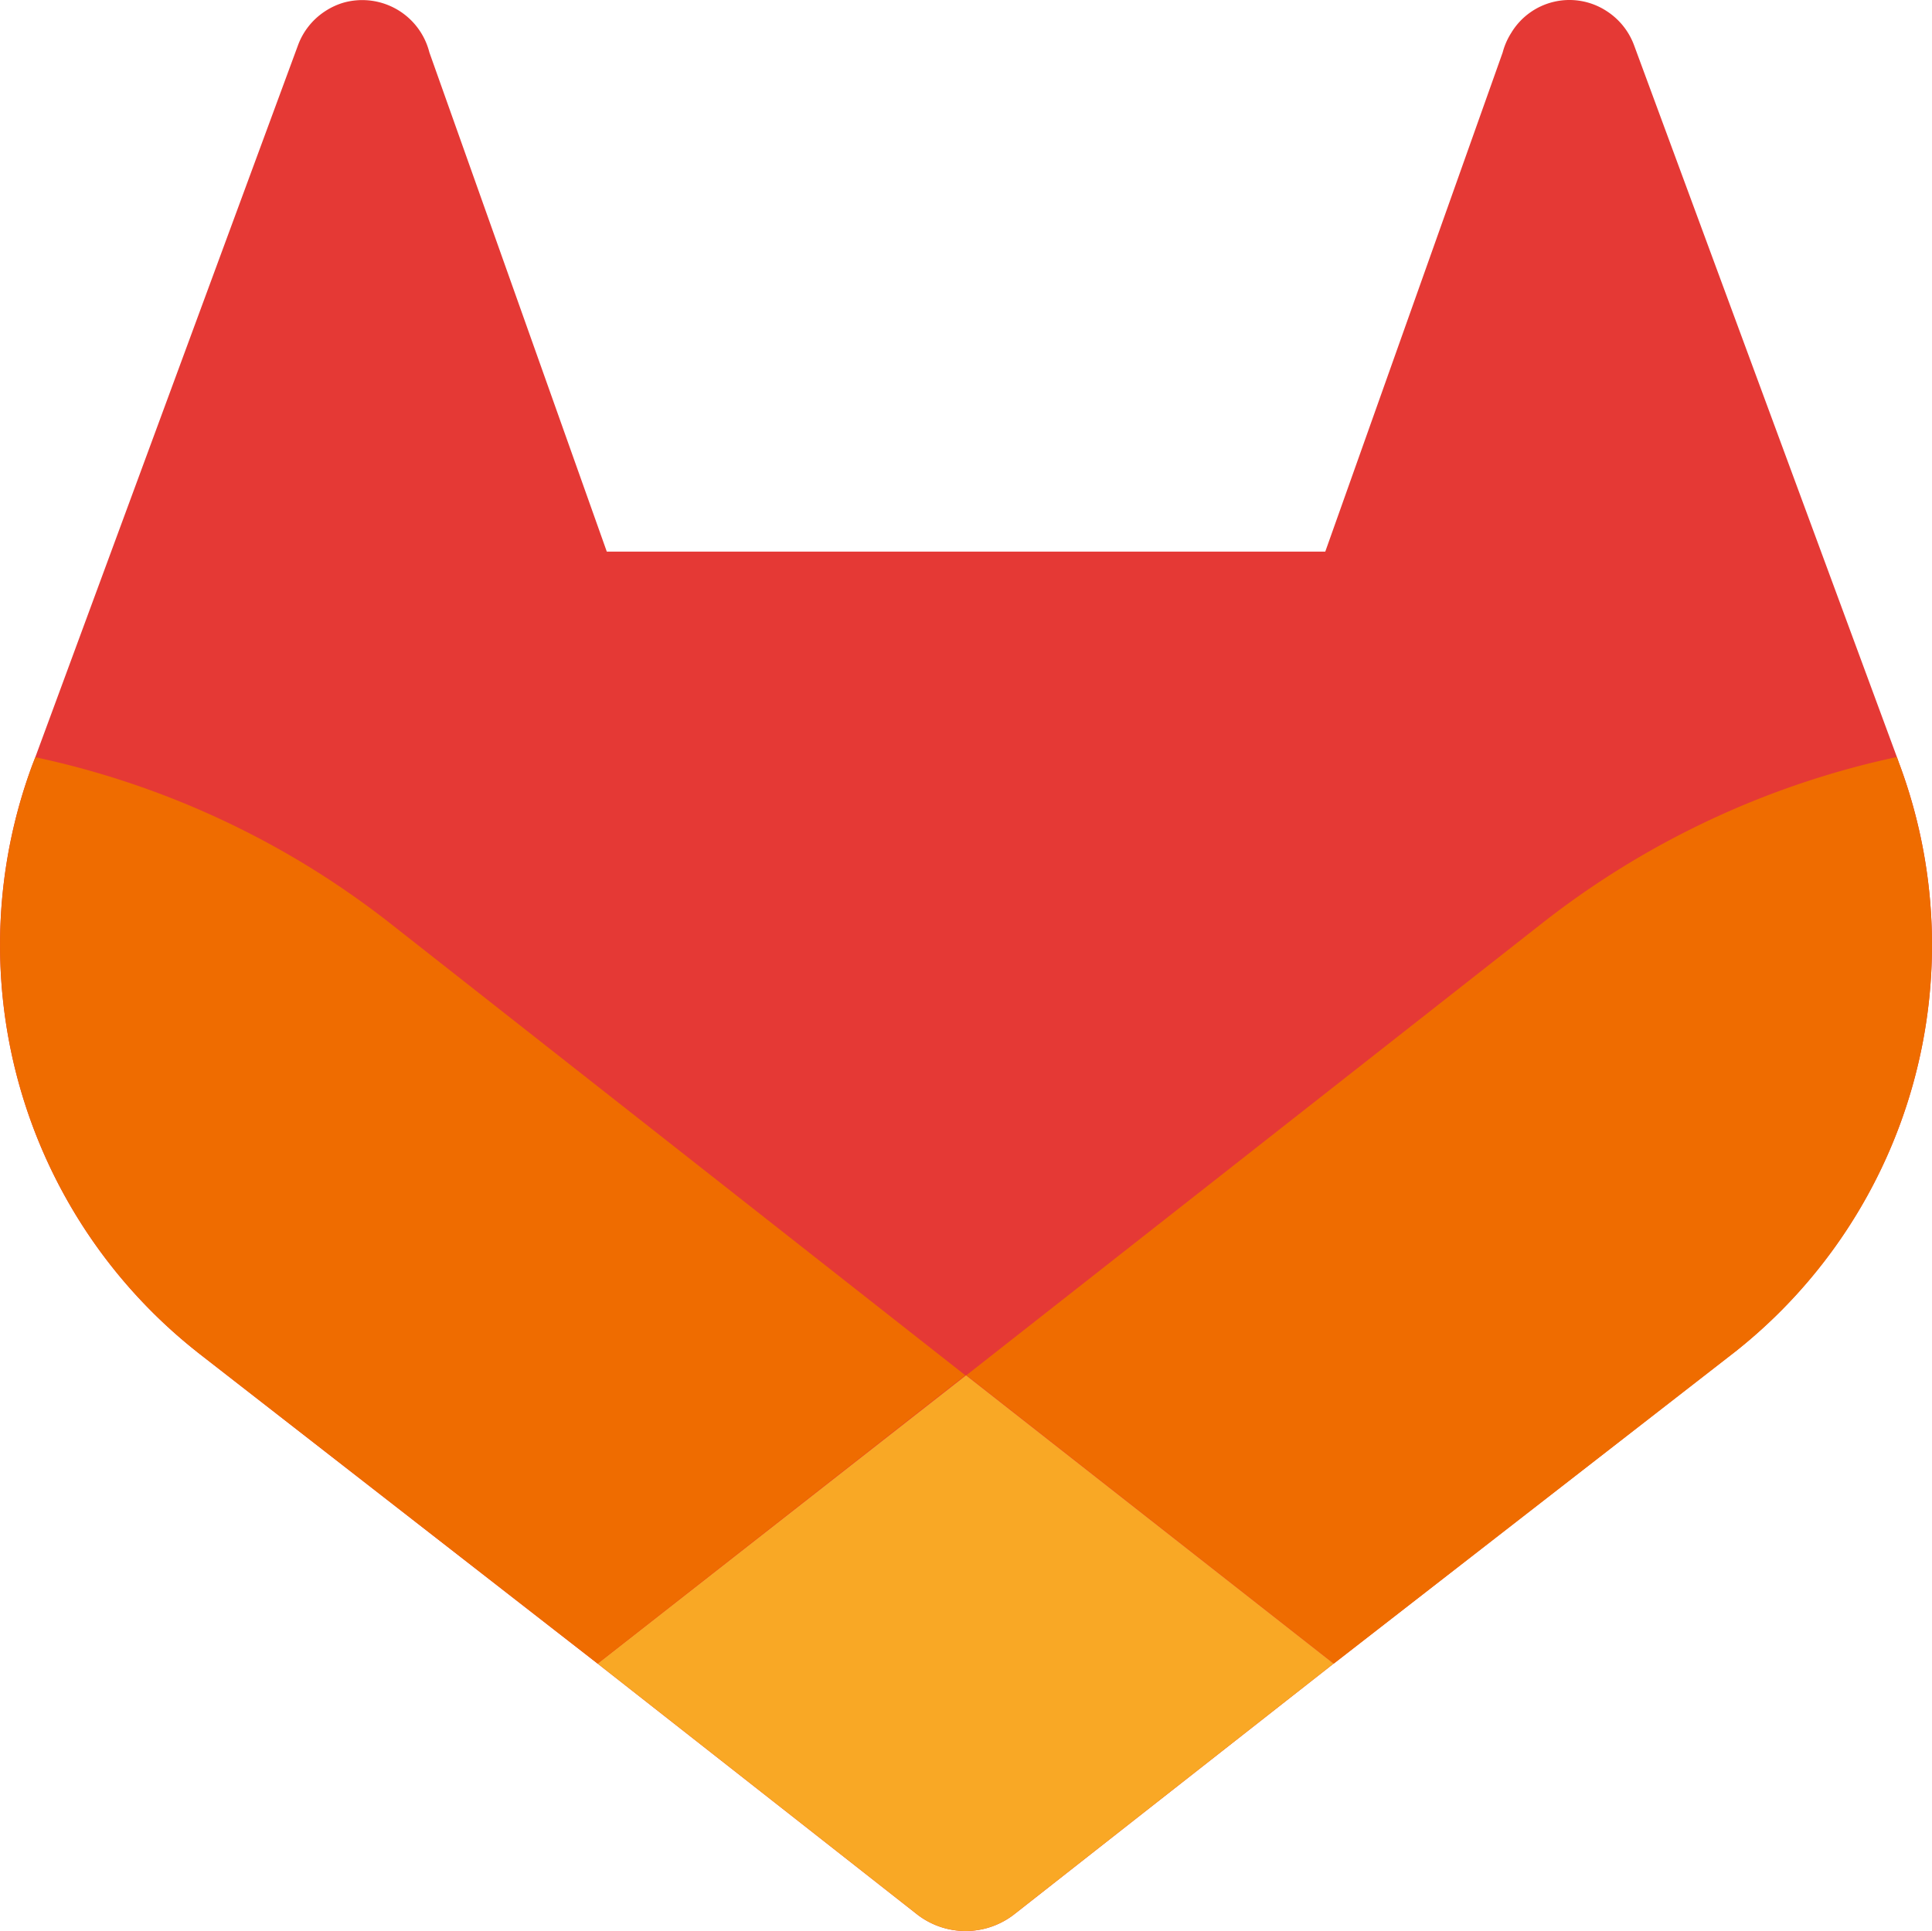 <?xml version="1.0" encoding="UTF-8" standalone="no"?>
<svg
   viewBox="0 0 28.009 27.998"
   version="1.1"
   id="svg10"
   sodipodi:docname="gitlab.svg"
   width="28.009"
   height="27.998"
   inkscape:version="1.2.2 (b0a8486541, 2022-12-01)"
   xmlns:inkscape="http://www.inkscape.org/namespaces/inkscape"
   xmlns:sodipodi="http://sodipodi.sourceforge.net/DTD/sodipodi-0.dtd"
   xmlns="http://www.w3.org/2000/svg"
   xmlns:svg="http://www.w3.org/2000/svg">
  <defs
     id="defs14" />
  <sodipodi:namedview
     id="namedview12"
     pagecolor="#ffffff"
     bordercolor="#666666"
     borderopacity="1.0"
     inkscape:showpageshadow="2"
     inkscape:pageopacity="0.0"
     inkscape:pagecheckerboard="0"
     inkscape:deskcolor="#d1d1d1"
     showgrid="false"
     inkscape:zoom="27.125"
     inkscape:cx="14.009217"
     inkscape:cy="14.064516"
     inkscape:window-width="1854"
     inkscape:window-height="1011"
     inkscape:window-x="66"
     inkscape:window-y="32"
     inkscape:window-maximized="1"
     inkscape:current-layer="svg10" />
  <path
     fill="#e53935"
     d="m 27.537,11.081 -0.037,-0.105 -3.811,-10.322 a 1,1 0 0 0 -0.392,-0.49 0.985,0.985 0 0 0 -1.39,0.316 1,1 0 0 0 -0.122,0.28 l -2.572,7.238 H 8.797 l -2.572,-7.238 a 1.004,1.004 0 0 0 -1.246,-0.721 1,1 0 0 0 -0.266,0.124 1,1 0 0 0 -0.392,0.491 L 0.512,10.978 l -0.04,0.103 a 7.52,7.52 0 0 0 2.348,8.491 l 0.015,0.012 0.032,0.026 5.797,4.511 2.876,2.257 1.747,1.372 a 1.146,1.146 0 0 0 1.424,0 l 1.747,-1.372 2.876,-2.257 5.838,-4.537 0.016,-0.013 a 7.52,7.52 0 0 0 2.35,-8.49 z"
     id="path2" />
  <path
     fill="#ef6c00"
     d="m 27.537,11.081 -0.037,-0.105 a 12.6,12.6 0 0 0 -5.123,2.394 l -8.367,6.57 5.327,4.181 5.839,-4.537 0.016,-0.013 a 7.52,7.52 0 0 0 2.345,-8.49"
     id="path4" />
  <path
     fill="#f9a825"
     d="m 8.664,24.121 2.876,2.257 1.747,1.372 a 1.146,1.146 0 0 0 1.424,0 l 1.747,-1.372 2.876,-2.257 -5.329,-4.18 z"
     id="path6" />
  <path
     fill="#ef6c00"
     d="m 5.633,13.369 a 12.6,12.6 0 0 0 -5.12,-2.39 l -0.04,0.102 a 7.52,7.52 0 0 0 2.347,8.491 l 0.015,0.012 0.032,0.026 5.797,4.511 5.331,-4.18 z"
     id="path8" />
</svg>
